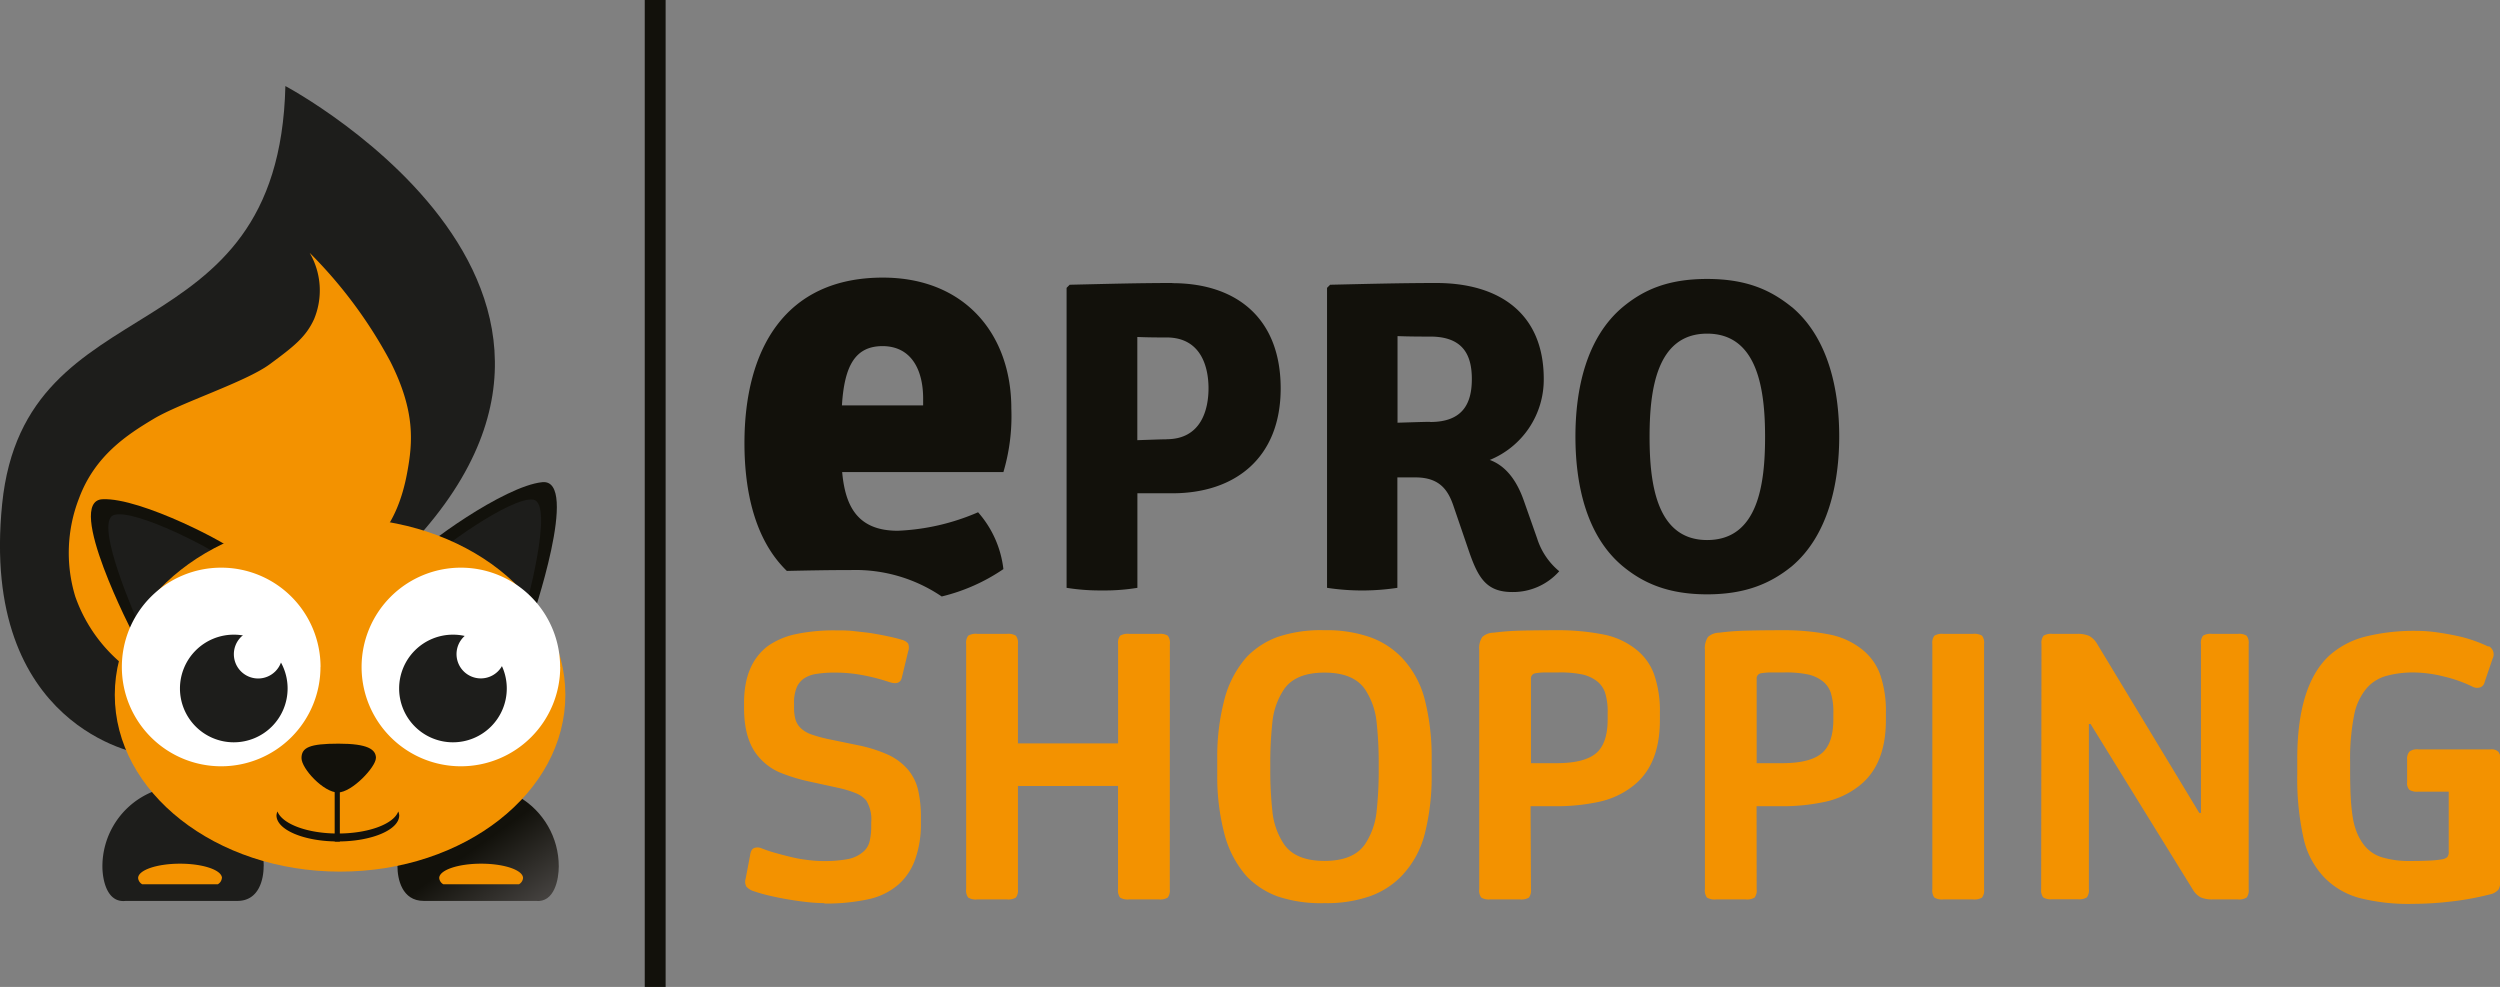 <svg id="Calque_1" data-name="Calque 1" xmlns="http://www.w3.org/2000/svg" xmlns:xlink="http://www.w3.org/1999/xlink" viewBox="0 0 314.93 124.33"><rect x="0" y="0" width="314.93" height="124.33" fill="#808080" stroke="none"/><defs><style>.cls-1{fill:none;}.cls-2{clip-path:url(#clip-path);}.cls-3{fill:#12110b;}.cls-4{fill:#f39200;}.cls-5{fill:#1d1d1b;}.cls-6{clip-path:url(#clip-path-2);}.cls-7{fill:url(#linear-gradient);}.cls-8{fill:#fff;}</style><clipPath id="clip-path" transform="translate(-14.37 -16.86)"><rect class="cls-1" y="-58" width="400" height="400"/></clipPath><clipPath id="clip-path-2" transform="translate(-14.37 -16.86)"><path class="cls-1" d="M64.44,126c0,1.56.55,4.35,3.31,4.35H81.83c2.42.27,2.93-2.79,2.93-4.35a10.16,10.16,0,1,0-20.32,0"/></clipPath><linearGradient id="linear-gradient" x1="0.01" y1="341.88" x2="1.01" y2="341.88" gradientTransform="matrix(0, -11.37, -11.37, 0, 3960.86, 135.44)" gradientUnits="userSpaceOnUse"><stop offset="0" stop-color="#494644"/><stop offset="1" stop-color="#12110b"/></linearGradient></defs><title>Logo eproshopping</title><g class="cls-2"><path class="cls-3" d="M133,92a23.63,23.63,0,0,0,7.77-3.45,13.08,13.08,0,0,0-3.19-7.16,28.25,28.25,0,0,1-10.12,2.33c-5.14,0-6.62-3.19-7-7.39h20.31a24.79,24.79,0,0,0,1-8c0-9.42-5.91-16.5-16.19-16.5-12.37,0-17.43,9.1-17.43,20.85,0,6.16,1.34,12.22,5.34,16.1,2.76-.06,5.35-.11,8.08-.11A19.36,19.36,0,0,1,133,92m-7.48-31.54c3.66,0,5.14,3,5.14,6.61v.86H120.43c.31-5.06,1.71-7.47,5.14-7.47" transform="translate(-14.37 -16.86)"/><path class="cls-3" d="M162.05,52.51c-4.24,0-8.14.11-12.93.22l-.39.39V90.91a26.81,26.81,0,0,0,4.46.33,25.6,25.6,0,0,0,4.46-.33V79h4.4c7.91,0,13.65-4.46,13.65-13.21,0-9-5.74-13.26-13.65-13.26m-.73,19.67c-.61,0-2.12.06-3.68.11v-13c1.5.06,2.51.06,3.68.06,4.4,0,5.29,3.79,5.29,6.41s-.89,6.41-5.29,6.41M208,84.67l-1.67-4.74c-.84-2.4-2.17-4.35-4.29-5.13a10.93,10.93,0,0,0,6.8-10.2c0-8.42-5.79-12.09-13.54-12.09-4.24,0-8.58.11-13.37.22l-.39.39V90.91a29.56,29.56,0,0,0,8.86,0V77h2.28c3,0,4.07,1.56,4.74,3.46l2,5.85c1.17,3.4,2.23,5.13,5.46,5.13a7.76,7.76,0,0,0,5.91-2.62A8.78,8.78,0,0,1,208,84.67M194.54,70c-.72,0-2.4.06-4.12.11V59.2c1.56.06,3,.06,4.12.06,4.24,0,5.24,2.45,5.24,5.35s-1,5.41-5.24,5.41m45.53-14.49C237.5,53.46,234.49,52,229.42,52s-8.08,1.45-10.59,3.51c-4.68,3.9-6,10.48-6,16.33s1.28,12.48,6,16.38c2.51,2.06,5.63,3.51,10.59,3.51s8.08-1.45,10.64-3.51c4.63-3.9,6-10.53,6-16.38s-1.34-12.43-6-16.33M229.42,84.89c-6.41,0-7.25-7.19-7.25-13s.84-13,7.25-13,7.3,7.13,7.3,13-.84,13-7.3,13" transform="translate(-14.37 -16.86)"/><path class="cls-4" d="M118.3,130.63a20.92,20.92,0,0,1-2.22-.13q-1.19-.13-2.38-.33t-2.3-.46a19,19,0,0,1-2-.56,2.12,2.12,0,0,1-1-.59,1.26,1.26,0,0,1-.1-1l.57-3q.1-.72.52-.88a1.27,1.27,0,0,1,.93.05,17.79,17.79,0,0,0,1.78.59q1,.28,2,.52t2.07.36a15.25,15.25,0,0,0,1.91.13,16.45,16.45,0,0,0,3-.23,4.17,4.17,0,0,0,2-.91,2.48,2.48,0,0,0,.83-1.32,8.13,8.13,0,0,0,.21-2v-.42a4.54,4.54,0,0,0-.62-2.74,3.36,3.36,0,0,0-1.32-.93,13.53,13.53,0,0,0-2.2-.67l-3.57-.78a22.15,22.15,0,0,1-3.88-1.19,7.21,7.21,0,0,1-2.43-1.76q-2-2.12-2-6.32v-.67q0-4.87,3-7.15a9.63,9.63,0,0,1,3.54-1.5,23.28,23.28,0,0,1,5-.47c.79,0,1.58,0,2.38.1s1.55.16,2.27.28,1.4.25,2,.38,1.18.27,1.63.41a1.55,1.55,0,0,1,.85.49,1.43,1.43,0,0,1,0,1l-.78,3.23q-.21,1.08-1.6.62a25,25,0,0,0-3.41-.88,18.29,18.29,0,0,0-3.26-.31,14.67,14.67,0,0,0-2.61.18,3.76,3.76,0,0,0-1.52.6,2.66,2.66,0,0,0-.88,1.14,5.08,5.08,0,0,0-.31,2v.41a5.55,5.55,0,0,0,.18,1.58,2.51,2.51,0,0,0,.64,1.06,3.64,3.64,0,0,0,1.4.83,17.17,17.17,0,0,0,2.07.57l3.77.78a17.69,17.69,0,0,1,3.88,1.24,7.26,7.26,0,0,1,2.48,1.92,6.24,6.24,0,0,1,1.22,2.54,15.31,15.31,0,0,1,.34,3.42v.78a13.11,13.11,0,0,1-.7,4.4,7.6,7.6,0,0,1-2.09,3.21,8.49,8.49,0,0,1-3.83,1.89,25.18,25.18,0,0,1-5.64.54" transform="translate(-14.37 -16.86)"/><path class="cls-4" d="M161.73,128.87a1.49,1.49,0,0,1-.26,1.06,1.85,1.85,0,0,1-1.14.23h-3.72a1.85,1.85,0,0,1-1.14-.23,1.48,1.48,0,0,1-.26-1.06v-13H142.6v13a1.49,1.49,0,0,1-.26,1.06,1.85,1.85,0,0,1-1.14.23h-3.72a1.84,1.84,0,0,1-1.14-.23,1.48,1.48,0,0,1-.26-1.06V98a1.48,1.48,0,0,1,.26-1.06,1.84,1.84,0,0,1,1.14-.23h3.72a1.85,1.85,0,0,1,1.14.23A1.49,1.49,0,0,1,142.6,98v12.51h12.62V98a1.49,1.49,0,0,1,.26-1.06,1.85,1.85,0,0,1,1.14-.23h3.72a1.85,1.85,0,0,1,1.14.23,1.49,1.49,0,0,1,.26,1.06Z" transform="translate(-14.37 -16.86)"/><path class="cls-4" d="M194.72,114.5a29.15,29.15,0,0,1-.85,7.32,11.93,11.93,0,0,1-3,5.45,10.39,10.39,0,0,1-3.9,2.48,16.55,16.55,0,0,1-5.77.88,17.05,17.05,0,0,1-5.89-.85,10.39,10.39,0,0,1-3.88-2.51,13,13,0,0,1-2.84-5.45,28.3,28.3,0,0,1-.88-7.32v-2.12a28.3,28.3,0,0,1,.88-7.32,13,13,0,0,1,2.84-5.45,10.38,10.38,0,0,1,3.88-2.51,17,17,0,0,1,5.89-.85,16.56,16.56,0,0,1,5.77.88,10.42,10.42,0,0,1,3.9,2.48,11.94,11.94,0,0,1,3,5.45,29.15,29.15,0,0,1,.85,7.32Zm-6.67-1.6a47.17,47.17,0,0,0-.26-5,9.12,9.12,0,0,0-1.45-4.18q-1.45-2.13-5.12-2.13t-5.12,2.13a9.09,9.09,0,0,0-1.45,4.18,46.77,46.77,0,0,0-.26,5V114a46.77,46.77,0,0,0,.26,5,9.08,9.08,0,0,0,1.45,4.18q1.45,2.13,5.12,2.13t5.12-2.13a9.12,9.12,0,0,0,1.45-4.18,47.17,47.17,0,0,0,.26-5Z" transform="translate(-14.37 -16.86)"/><path class="cls-4" d="M207.23,128.87a1.5,1.5,0,0,1-.26,1.06,1.85,1.85,0,0,1-1.14.23h-3.72a1.85,1.85,0,0,1-1.14-.23,1.48,1.48,0,0,1-.26-1.06V98.73a2.52,2.52,0,0,1,.39-1.63,2.14,2.14,0,0,1,1.42-.54A32.23,32.23,0,0,1,206,96.3q2-.05,4.39-.05a29.37,29.37,0,0,1,5.87.52,9.54,9.54,0,0,1,4.16,1.86,7.06,7.06,0,0,1,2.33,3.21,14,14,0,0,1,.72,4.81v.93q0,5.64-3.36,8.27a10.49,10.49,0,0,1-4.24,2,25.12,25.12,0,0,1-5.69.57h-3Zm3.36-27.3h-1.47a7.54,7.54,0,0,0-1.32.1.65.65,0,0,0-.57.72V113h3.21q3.52,0,5-1.26t1.45-4.4v-.67a8,8,0,0,0-.31-2.5,3.09,3.09,0,0,0-1-1.47,4.67,4.67,0,0,0-1.84-.87,13.89,13.89,0,0,0-3.08-.26" transform="translate(-14.37 -16.86)"/><path class="cls-4" d="M235.66,128.87a1.5,1.5,0,0,1-.26,1.06,1.85,1.85,0,0,1-1.14.23h-3.72a1.85,1.85,0,0,1-1.14-.23,1.49,1.49,0,0,1-.26-1.06V98.73a2.53,2.53,0,0,1,.39-1.63,2.14,2.14,0,0,1,1.42-.54,32.23,32.23,0,0,1,3.52-.26q2-.05,4.39-.05a29.37,29.37,0,0,1,5.87.52,9.54,9.54,0,0,1,4.16,1.86,7.06,7.06,0,0,1,2.33,3.21,14,14,0,0,1,.72,4.81v.93q0,5.64-3.36,8.27a10.49,10.49,0,0,1-4.24,2,25.13,25.13,0,0,1-5.69.57h-3Zm3.36-27.3h-1.47a7.54,7.54,0,0,0-1.32.1.65.65,0,0,0-.57.72V113h3.21q3.52,0,5-1.26t1.45-4.4v-.67a8,8,0,0,0-.31-2.5,3.1,3.1,0,0,0-1-1.47,4.68,4.68,0,0,0-1.84-.87,13.89,13.89,0,0,0-3.08-.26" transform="translate(-14.37 -16.86)"/><path class="cls-4" d="M264.31,128.87a1.49,1.49,0,0,1-.26,1.06,1.85,1.85,0,0,1-1.14.23h-3.72a1.85,1.85,0,0,1-1.14-.23,1.48,1.48,0,0,1-.26-1.06V98a1.49,1.49,0,0,1,.26-1.06,1.85,1.85,0,0,1,1.14-.23h3.72a1.85,1.85,0,0,1,1.14.23,1.5,1.5,0,0,1,.26,1.06Z" transform="translate(-14.37 -16.86)"/><path class="cls-4" d="M271.54,98a1.49,1.49,0,0,1,.26-1.06,1.85,1.85,0,0,1,1.14-.23H276a3.63,3.63,0,0,1,1.55.26,2.68,2.68,0,0,1,1,1l12.87,21.3h.21V98a1.5,1.5,0,0,1,.26-1.06,1.82,1.82,0,0,1,1.13-.23h3.23a1.82,1.82,0,0,1,1.13.23,1.49,1.49,0,0,1,.26,1.06v30.87a1.5,1.5,0,0,1-.26,1.06,1.86,1.86,0,0,1-1.14.23h-3.1a3.61,3.61,0,0,1-1.55-.26,2.66,2.66,0,0,1-1-1l-12.87-20.84h-.21v20.79a1.5,1.5,0,0,1-.26,1.06,1.83,1.83,0,0,1-1.13.23h-3.23a1.82,1.82,0,0,1-1.13-.23,1.5,1.5,0,0,1-.26-1.06Z" transform="translate(-14.37 -16.86)"/><path class="cls-4" d="M327.85,98.24a1.18,1.18,0,0,1,.52,1.59l-1,2.93a.9.9,0,0,1-.59.7,1.28,1.28,0,0,1-1-.13,17.28,17.28,0,0,0-3.52-1.24,16.24,16.24,0,0,0-3.93-.52A12.79,12.79,0,0,0,315,102a5.1,5.1,0,0,0-2.46,1.51,7.46,7.46,0,0,0-1.63,3.51,28.31,28.31,0,0,0-.49,5.84V114q0,1.92.08,3.35a23.37,23.37,0,0,0,.26,2.52,8.57,8.57,0,0,0,.52,1.89,6.7,6.7,0,0,0,.8,1.43,4.54,4.54,0,0,0,2.33,1.66,11.93,11.93,0,0,0,3.62.47q1.34,0,2.38-.05a13,13,0,0,0,1.6-.16,1.32,1.32,0,0,0,.65-.28,1,1,0,0,0,.18-.7v-7.54H319a1.88,1.88,0,0,1-1.11-.23,1.19,1.19,0,0,1-.29-.95v-2.87a1.38,1.38,0,0,1,.29-1,1.61,1.61,0,0,1,1.11-.28h9.1a1.24,1.24,0,0,1,1,.31,1.52,1.52,0,0,1,.26,1v15a2.69,2.69,0,0,1-.23,1.32,1.88,1.88,0,0,1-1.11.64,35.68,35.68,0,0,1-4.76.88,41.73,41.73,0,0,1-4.91.31,25,25,0,0,1-6.8-.75,9.79,9.79,0,0,1-4.27-2.46,10.33,10.33,0,0,1-2.74-5.12,34.27,34.27,0,0,1-.78-7.91v-2q0-9.25,4-13a10.75,10.75,0,0,1,4.6-2.43,25.35,25.35,0,0,1,6.41-.72,18.48,18.48,0,0,1,2.53.18q1.29.18,2.51.44a17,17,0,0,1,2.28.64,17.8,17.8,0,0,1,1.78.74" transform="translate(-14.37 -16.86)"/><rect class="cls-3" x="81.22" width="2.63" height="124.33"/><path class="cls-5" d="M50.32,27.7s52.9,28.12,8.92,64.17L32.11,111.82S11.79,108.6,14.64,80.35s34.85-18,35.68-52.65" transform="translate(-14.37 -16.86)"/><path class="cls-5" d="M47.59,126a10.16,10.16,0,1,0-20.32,0c0,1.56.51,4.62,2.93,4.35H44.27c2.76,0,3.31-2.79,3.31-4.35" transform="translate(-14.37 -16.86)"/><path class="cls-4" d="M42.33,127.47c0-1-2.36-1.81-5.28-1.81s-5.28.81-5.28,1.81a1,1,0,0,0,.51.78h9.53a1,1,0,0,0,.51-.78" transform="translate(-14.37 -16.86)"/></g><g class="cls-6"><rect class="cls-7" x="62.03" y="111.3" width="25.13" height="23.84" transform="matrix(0.81, -0.58, 0.58, 0.81, -72.09, 49.44)"/></g><g class="cls-2"><path class="cls-4" d="M69.7,127.47c0-1,2.36-1.81,5.28-1.81s5.28.81,5.28,1.81a1,1,0,0,1-.51.78H70.21a1,1,0,0,1-.51-.78" transform="translate(-14.37 -16.86)"/><path class="cls-4" d="M31.27,101.64A19.37,19.37,0,0,1,23.85,92a18.92,18.92,0,0,1,.48-12.38c2-5.37,6.06-8,9.4-10s11.6-4.65,14.61-6.87,4.56-3.42,5.59-5.68a9.42,9.42,0,0,0-.55-8.36A57.8,57.8,0,0,1,63.55,62.42c3.15,6.25,2.83,10.17,2.1,14.05C64.51,82.58,61.48,87.83,53,89.58Z" transform="translate(-14.37 -16.86)"/><path class="cls-3" d="M81.32,95.05s6.17-17.92,1.37-17.45-15.31,8.13-16,9.39Z" transform="translate(-14.37 -16.86)"/><path class="cls-5" d="M80.43,94s3.87-13.76,1.11-14.2-12.46,6.62-13,7.65Z" transform="translate(-14.37 -16.86)"/><path class="cls-3" d="M31.19,96.81S22.45,80,27.27,79.75,43.6,85.54,44.5,86.68Z" transform="translate(-14.37 -16.86)"/><path class="cls-5" d="M31.91,95.62s-5.86-13-3.2-13.88,13.3,4.71,14,5.64Z" transform="translate(-14.37 -16.86)"/><path class="cls-4" d="M85.59,104.39c0,12.3-12.71,22.27-28.38,22.27s-28.38-10-28.38-22.27S41.54,82.11,57.21,82.11s28.38,10,28.38,22.27" transform="translate(-14.37 -16.86)"/><path class="cls-3" d="M61.72,112.36c0,1.1-3,4.33-4.79,4.33s-4.58-3-4.58-4.33,1-1.82,4.67-1.82,4.71.72,4.71,1.82" transform="translate(-14.37 -16.86)"/><rect class="cls-3" x="42.16" y="99.71" width="0.65" height="6.3"/><path class="cls-3" d="M56.93,121.86c-3.87,0-7-1.21-7.61-2.78a1.51,1.51,0,0,0-.12.5c0,1.81,3.46,3.28,7.73,3.28s7.73-1.47,7.73-3.28a1.45,1.45,0,0,0-.12-.5c-.57,1.58-3.74,2.78-7.61,2.78" transform="translate(-14.37 -16.86)"/><path class="cls-8" d="M54.74,100.88A12.51,12.51,0,1,1,42.23,88.37a12.51,12.51,0,0,1,12.52,12.51" transform="translate(-14.37 -16.86)"/><path class="cls-8" d="M84.94,100.88A12.51,12.51,0,1,1,72.42,88.37a12.51,12.51,0,0,1,12.51,12.51" transform="translate(-14.37 -16.86)"/><path class="cls-5" d="M50.6,103.58a6.78,6.78,0,1,1-6.77-6.77,6.77,6.77,0,0,1,6.77,6.77" transform="translate(-14.37 -16.86)"/><path class="cls-5" d="M78.21,103.58a6.78,6.78,0,1,1-6.77-6.77,6.77,6.77,0,0,1,6.77,6.77" transform="translate(-14.37 -16.86)"/><path class="cls-8" d="M49.95,99.27a3.06,3.06,0,1,1-3.06-3.06,3.06,3.06,0,0,1,3.06,3.06" transform="translate(-14.37 -16.86)"/><path class="cls-8" d="M78,99.27A3.06,3.06,0,1,1,75,96.2,3.06,3.06,0,0,1,78,99.27" transform="translate(-14.37 -16.86)"/></g></svg>